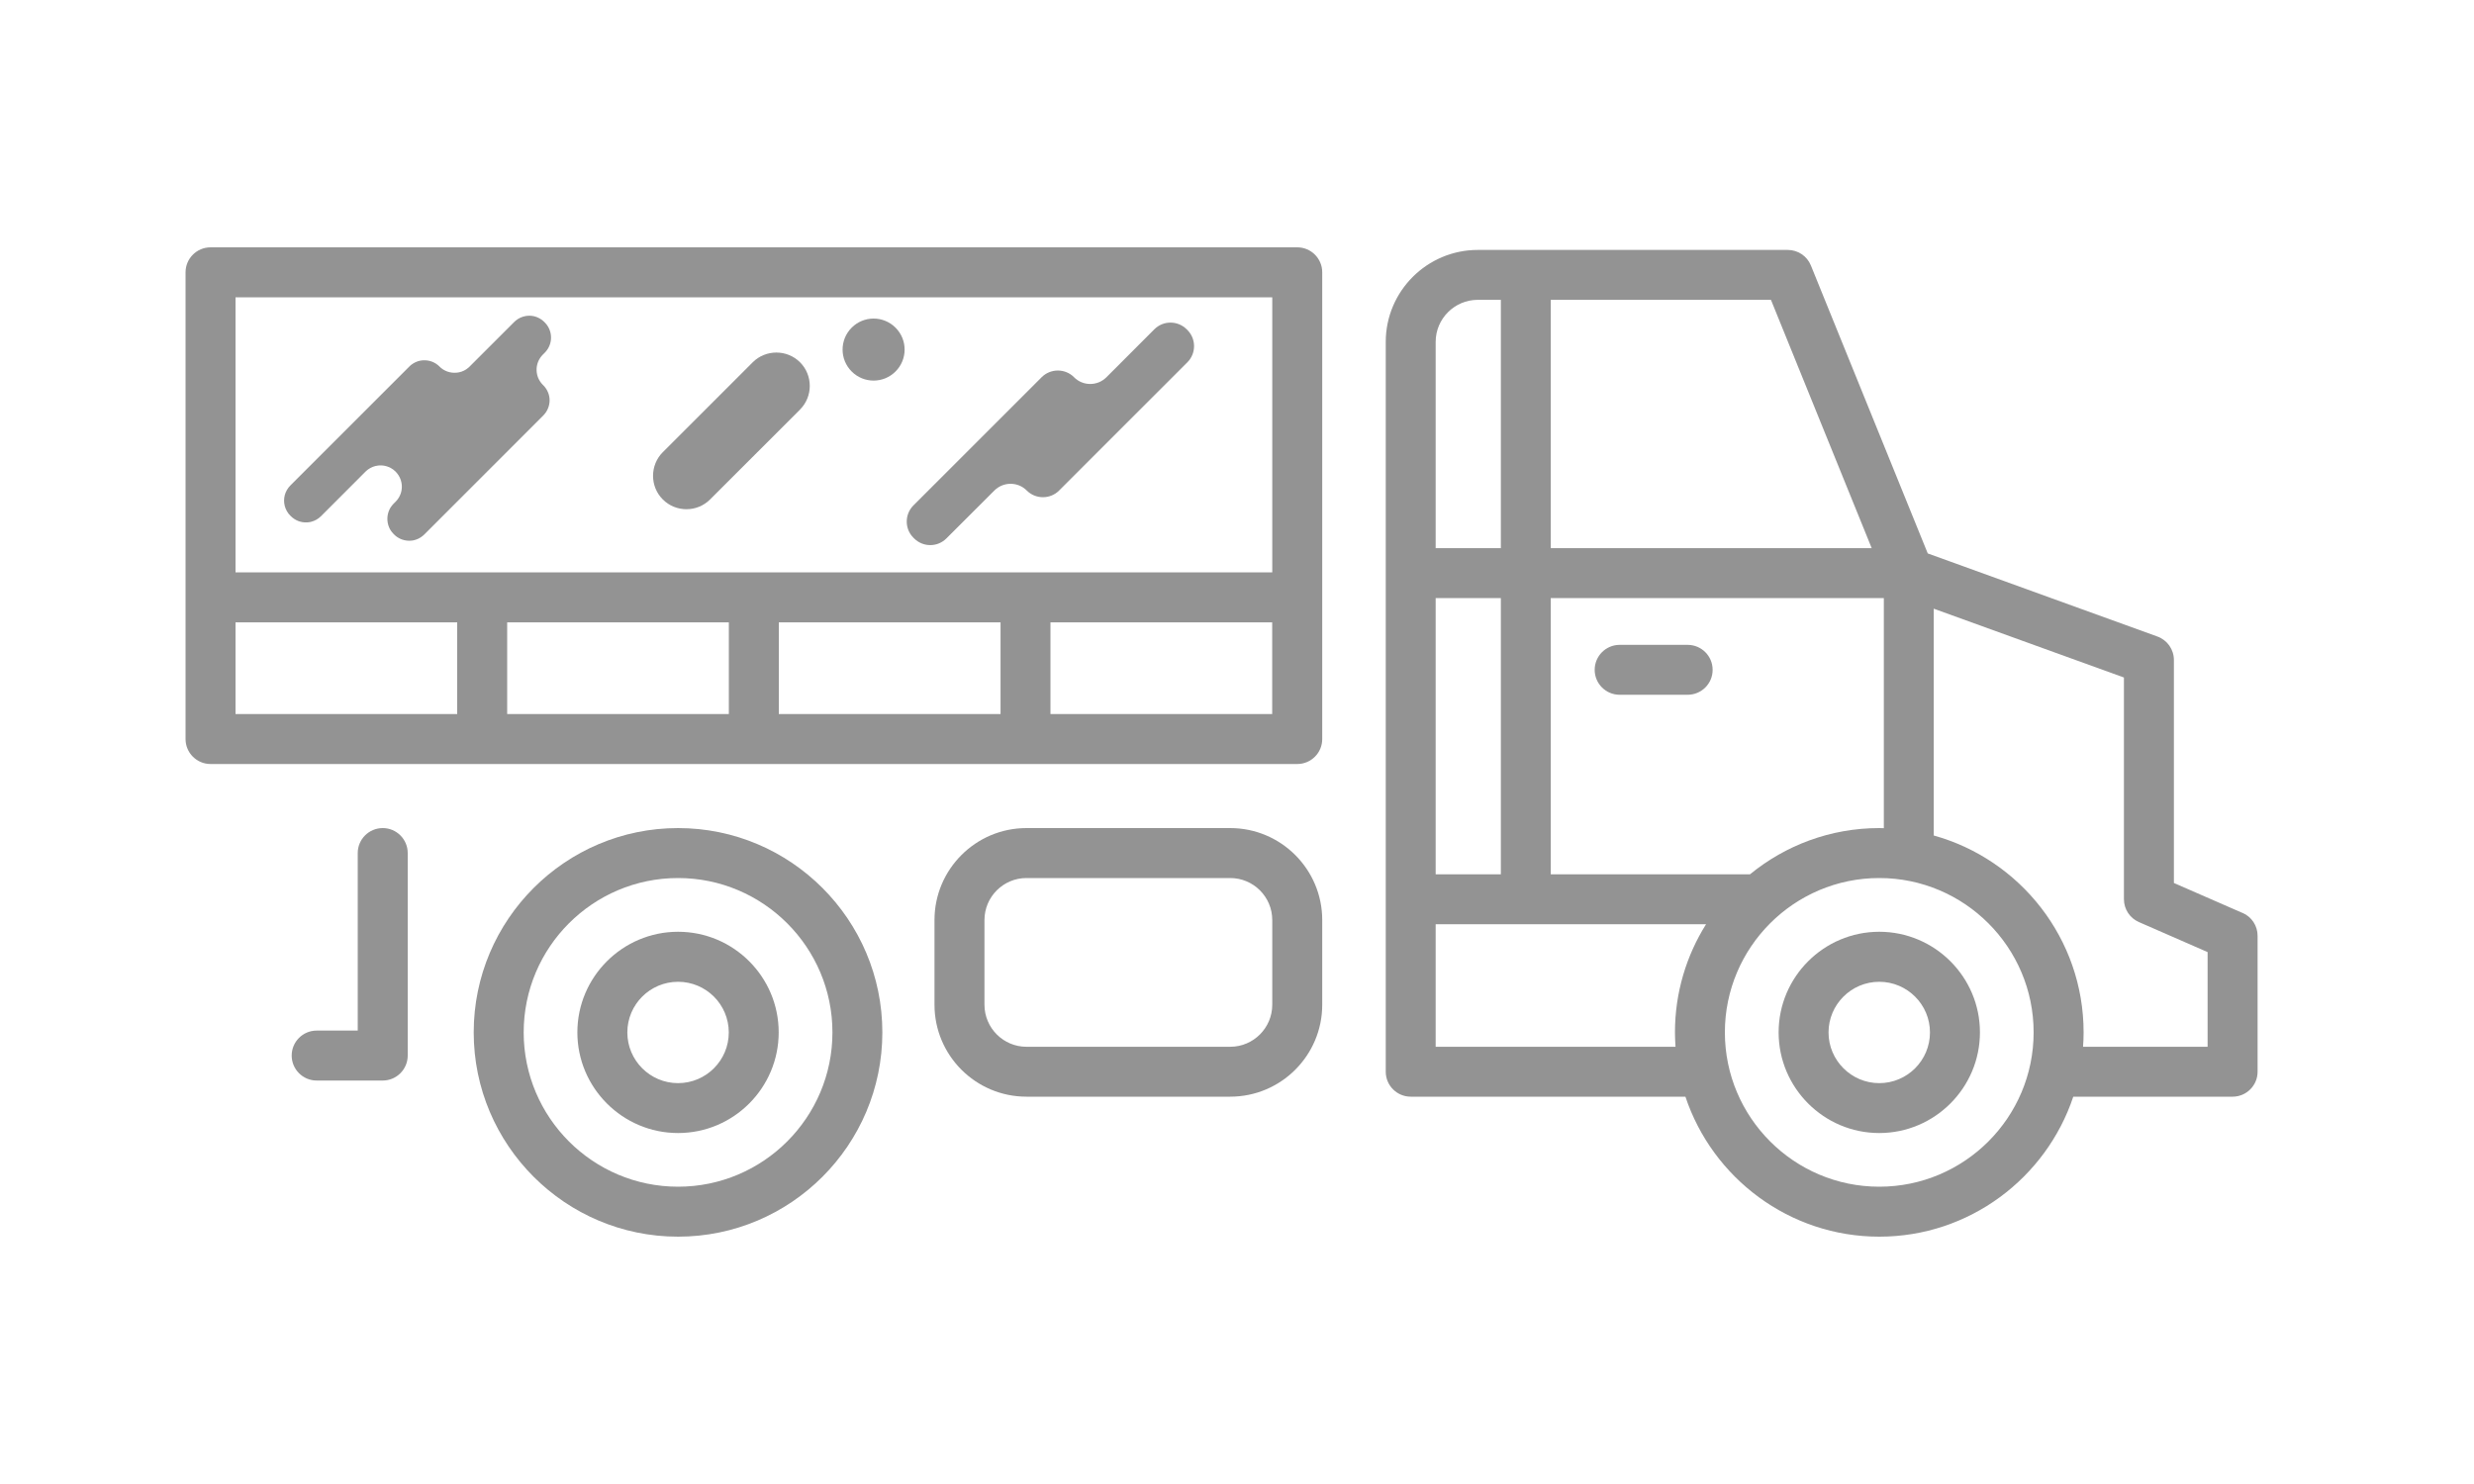 <svg width="40" height="24" viewBox="0 0 40 24" fill="none" xmlns="http://www.w3.org/2000/svg">
<g clip-path="url(#clip0_3152_14798)">
<path d="M36.258 14.765L35.148 14.28V10.674C35.148 10.504 35.042 10.352 34.881 10.294L31.168 8.95L29.279 4.294C29.218 4.142 29.07 4.042 28.905 4.042H23.893C23.073 4.042 22.405 4.709 22.405 5.529V17.333C22.405 17.555 22.586 17.736 22.809 17.736H27.25C27.688 19.05 28.928 20 30.385 20C31.842 20 33.083 19.05 33.521 17.736H36.097C36.32 17.736 36.501 17.555 36.501 17.333V15.134C36.501 14.973 36.406 14.828 36.259 14.764M25.073 4.849H28.633L30.262 8.865H25.073V4.849ZM25.073 9.672H30.458V13.394C30.434 13.394 30.41 13.392 30.384 13.392C29.592 13.392 28.864 13.673 28.294 14.14H25.073V9.672ZM23.212 5.529C23.212 5.154 23.518 4.849 23.893 4.849H24.266V8.865H23.212V5.529ZM23.212 9.672H24.266V14.14H23.212V9.672ZM23.212 16.929V14.947H27.584C27.265 15.455 27.081 16.055 27.081 16.696C27.081 16.775 27.085 16.852 27.09 16.929H23.212ZM30.384 19.192C29.008 19.192 27.888 18.072 27.888 16.696C27.888 15.32 29.008 14.2 30.384 14.2C31.76 14.2 32.88 15.319 32.88 16.696C32.88 18.073 31.761 19.192 30.384 19.192ZM35.693 16.929H33.679C33.685 16.852 33.688 16.774 33.688 16.696C33.688 15.179 32.66 13.899 31.265 13.512V9.844L34.34 10.957V14.542C34.34 14.703 34.435 14.848 34.582 14.912L35.693 15.398V16.929Z" fill="#575757" fill-opacity="0.64"/>
<path d="M30.384 15.069C29.488 15.069 28.757 15.799 28.757 16.696C28.757 17.593 29.488 18.324 30.384 18.324C31.28 18.324 32.012 17.593 32.012 16.696C32.012 15.799 31.281 15.069 30.384 15.069ZM30.384 17.517C29.933 17.517 29.564 17.149 29.564 16.697C29.564 16.245 29.932 15.878 30.384 15.878C30.836 15.878 31.204 16.245 31.204 16.697C31.204 17.149 30.837 17.517 30.384 17.517Z" fill="#575757" fill-opacity="0.64"/>
<path d="M10.963 13.392C9.141 13.392 7.659 14.874 7.659 16.696C7.659 18.518 9.141 20 10.963 20C12.785 20 14.266 18.518 14.266 16.696C14.266 14.874 12.785 13.392 10.963 13.392ZM10.963 19.192C9.587 19.192 8.467 18.073 8.467 16.696C8.467 15.319 9.587 14.2 10.963 14.2C12.339 14.2 13.459 15.319 13.459 16.696C13.459 18.073 12.339 19.192 10.963 19.192Z" fill="#575757" fill-opacity="0.64"/>
<path d="M10.963 15.069C10.066 15.069 9.335 15.799 9.335 16.696C9.335 17.593 10.066 18.324 10.963 18.324C11.861 18.324 12.59 17.593 12.59 16.696C12.59 15.799 11.861 15.069 10.963 15.069ZM10.963 17.517C10.51 17.517 10.143 17.149 10.143 16.697C10.143 16.245 10.51 15.878 10.963 15.878C11.416 15.878 11.783 16.245 11.783 16.697C11.783 17.149 11.416 17.517 10.963 17.517Z" fill="#575757" fill-opacity="0.64"/>
<path d="M27.286 10.429H26.186C25.964 10.429 25.783 10.61 25.783 10.833C25.783 11.056 25.964 11.236 26.186 11.236H27.286C27.51 11.236 27.69 11.056 27.69 10.833C27.69 10.61 27.51 10.429 27.286 10.429Z" fill="#575757" fill-opacity="0.64"/>
<path d="M19.89 13.392H16.596C15.776 13.392 15.109 14.059 15.109 14.879V16.249C15.109 17.07 15.776 17.736 16.596 17.736H19.89C20.711 17.736 21.378 17.069 21.378 16.249V14.879C21.378 14.059 20.711 13.392 19.89 13.392ZM20.57 16.249C20.57 16.624 20.265 16.929 19.89 16.929H16.596C16.222 16.929 15.917 16.624 15.917 16.249V14.879C15.917 14.504 16.222 14.2 16.596 14.2H19.89C20.265 14.2 20.57 14.504 20.57 14.879V16.249Z" fill="#575757" fill-opacity="0.64"/>
<path d="M20.974 4H3.404C3.181 4 3 4.181 3 4.404V11.952C3 12.175 3.181 12.356 3.404 12.356H20.974C21.198 12.356 21.378 12.175 21.378 11.952V4.404C21.378 4.181 21.198 4 20.974 4ZM20.57 9.257H3.808V4.808H20.57V9.257ZM3.808 10.065H7.392V11.548H3.808V10.065ZM8.2 10.065H11.784V11.548H8.2V10.065ZM12.592 10.065H16.177V11.548H12.592V10.065ZM20.569 11.548H16.984V10.065H20.569V11.548Z" fill="#575757" fill-opacity="0.64"/>
<path d="M6.188 13.392C5.965 13.392 5.784 13.573 5.784 13.796V16.667H5.12C4.897 16.667 4.716 16.848 4.716 17.071C4.716 17.294 4.897 17.475 5.12 17.475H6.188C6.411 17.475 6.592 17.294 6.592 17.071V13.796C6.592 13.573 6.411 13.392 6.188 13.392Z" fill="#575757" fill-opacity="0.64"/>
<path d="M17.366 6.101C17.221 5.956 16.986 5.956 16.841 6.101L14.769 8.173C14.624 8.318 14.624 8.553 14.769 8.697L14.779 8.707C14.924 8.852 15.158 8.852 15.302 8.707L16.077 7.933C16.222 7.788 16.457 7.788 16.601 7.933C16.745 8.077 16.98 8.077 17.124 7.933L19.197 5.86C19.342 5.715 19.342 5.48 19.197 5.336L19.187 5.326C19.042 5.181 18.807 5.181 18.663 5.326L17.889 6.101C17.744 6.246 17.509 6.246 17.365 6.101" fill="#575757" fill-opacity="0.64"/>
<path d="M14.479 5.299C14.675 5.495 14.675 5.812 14.479 6.008C14.283 6.204 13.966 6.204 13.77 6.008C13.574 5.812 13.574 5.495 13.77 5.299C13.966 5.103 14.283 5.103 14.479 5.299Z" fill="#575757" fill-opacity="0.64"/>
<path d="M12.936 6.623L11.481 8.077C11.271 8.288 10.926 8.288 10.716 8.077C10.506 7.868 10.506 7.523 10.716 7.313L12.17 5.859C12.38 5.649 12.725 5.649 12.935 5.859C13.145 6.069 13.145 6.413 12.935 6.623" fill="#575757" fill-opacity="0.64"/>
<path d="M8.8 5.207L8.809 5.216C8.829 5.236 8.845 5.257 8.859 5.28C8.87 5.298 8.879 5.316 8.886 5.335C8.917 5.415 8.917 5.504 8.886 5.584C8.879 5.603 8.869 5.622 8.859 5.639C8.845 5.662 8.828 5.683 8.809 5.703L8.776 5.736C8.744 5.768 8.72 5.805 8.703 5.844C8.687 5.882 8.678 5.922 8.676 5.962C8.676 5.974 8.676 5.985 8.676 5.997C8.678 6.037 8.687 6.077 8.703 6.115C8.72 6.154 8.744 6.191 8.776 6.223L8.785 6.232C8.818 6.265 8.842 6.302 8.859 6.342C8.895 6.426 8.895 6.522 8.859 6.607C8.842 6.647 8.818 6.685 8.785 6.718L6.859 8.645C6.853 8.651 6.847 8.657 6.84 8.662C6.794 8.702 6.74 8.727 6.683 8.739C6.674 8.741 6.665 8.742 6.656 8.743C6.604 8.749 6.55 8.743 6.5 8.725C6.491 8.722 6.482 8.718 6.473 8.714C6.436 8.697 6.402 8.674 6.372 8.644L6.363 8.635C6.345 8.617 6.33 8.598 6.317 8.578C6.306 8.561 6.297 8.544 6.29 8.526C6.254 8.44 6.254 8.342 6.29 8.256C6.297 8.238 6.307 8.221 6.317 8.204C6.33 8.184 6.346 8.165 6.363 8.147L6.396 8.114C6.431 8.079 6.456 8.039 6.473 7.997C6.489 7.957 6.497 7.914 6.497 7.871C6.497 7.828 6.489 7.786 6.473 7.745C6.456 7.702 6.43 7.662 6.396 7.627C6.372 7.603 6.345 7.583 6.317 7.568C6.308 7.563 6.299 7.559 6.29 7.555C6.24 7.534 6.187 7.524 6.134 7.527C6.125 7.527 6.116 7.528 6.107 7.53C6.052 7.537 5.998 7.558 5.95 7.593C5.941 7.6 5.932 7.607 5.923 7.615C5.918 7.619 5.914 7.624 5.909 7.628L5.189 8.349C5.144 8.393 5.09 8.423 5.033 8.438C5.024 8.44 5.015 8.442 5.006 8.444C4.954 8.453 4.9 8.45 4.849 8.435C4.84 8.432 4.831 8.429 4.822 8.426C4.779 8.409 4.738 8.383 4.703 8.348L4.694 8.339C4.684 8.329 4.674 8.318 4.665 8.307C4.655 8.294 4.646 8.28 4.638 8.266C4.578 8.161 4.578 8.03 4.638 7.926C4.646 7.912 4.655 7.898 4.665 7.885C4.674 7.874 4.683 7.863 4.693 7.853L6.62 5.926C6.632 5.914 6.644 5.903 6.657 5.894C6.666 5.887 6.675 5.881 6.684 5.876C6.732 5.846 6.786 5.83 6.841 5.827C6.85 5.827 6.859 5.827 6.868 5.827C6.922 5.827 6.976 5.841 7.024 5.867C7.033 5.872 7.042 5.877 7.051 5.883C7.071 5.896 7.089 5.911 7.106 5.928C7.136 5.958 7.17 5.982 7.207 5.998C7.216 6.002 7.225 6.006 7.234 6.009C7.284 6.027 7.338 6.032 7.391 6.026C7.4 6.025 7.409 6.023 7.418 6.022C7.475 6.011 7.529 5.985 7.575 5.945C7.582 5.939 7.588 5.934 7.594 5.927L8.314 5.207C8.322 5.2 8.329 5.193 8.337 5.186C8.383 5.147 8.437 5.123 8.494 5.112C8.503 5.11 8.512 5.109 8.521 5.108C8.573 5.102 8.626 5.108 8.676 5.127C8.685 5.13 8.694 5.134 8.703 5.139C8.738 5.155 8.771 5.178 8.8 5.207Z" fill="#575757" fill-opacity="0.64"/>
</g>
<defs>
<clipPath id="clip0_3152_14798">
<rect width="40" height="24" fill="white"/>
</clipPath>
</defs>
</svg>
